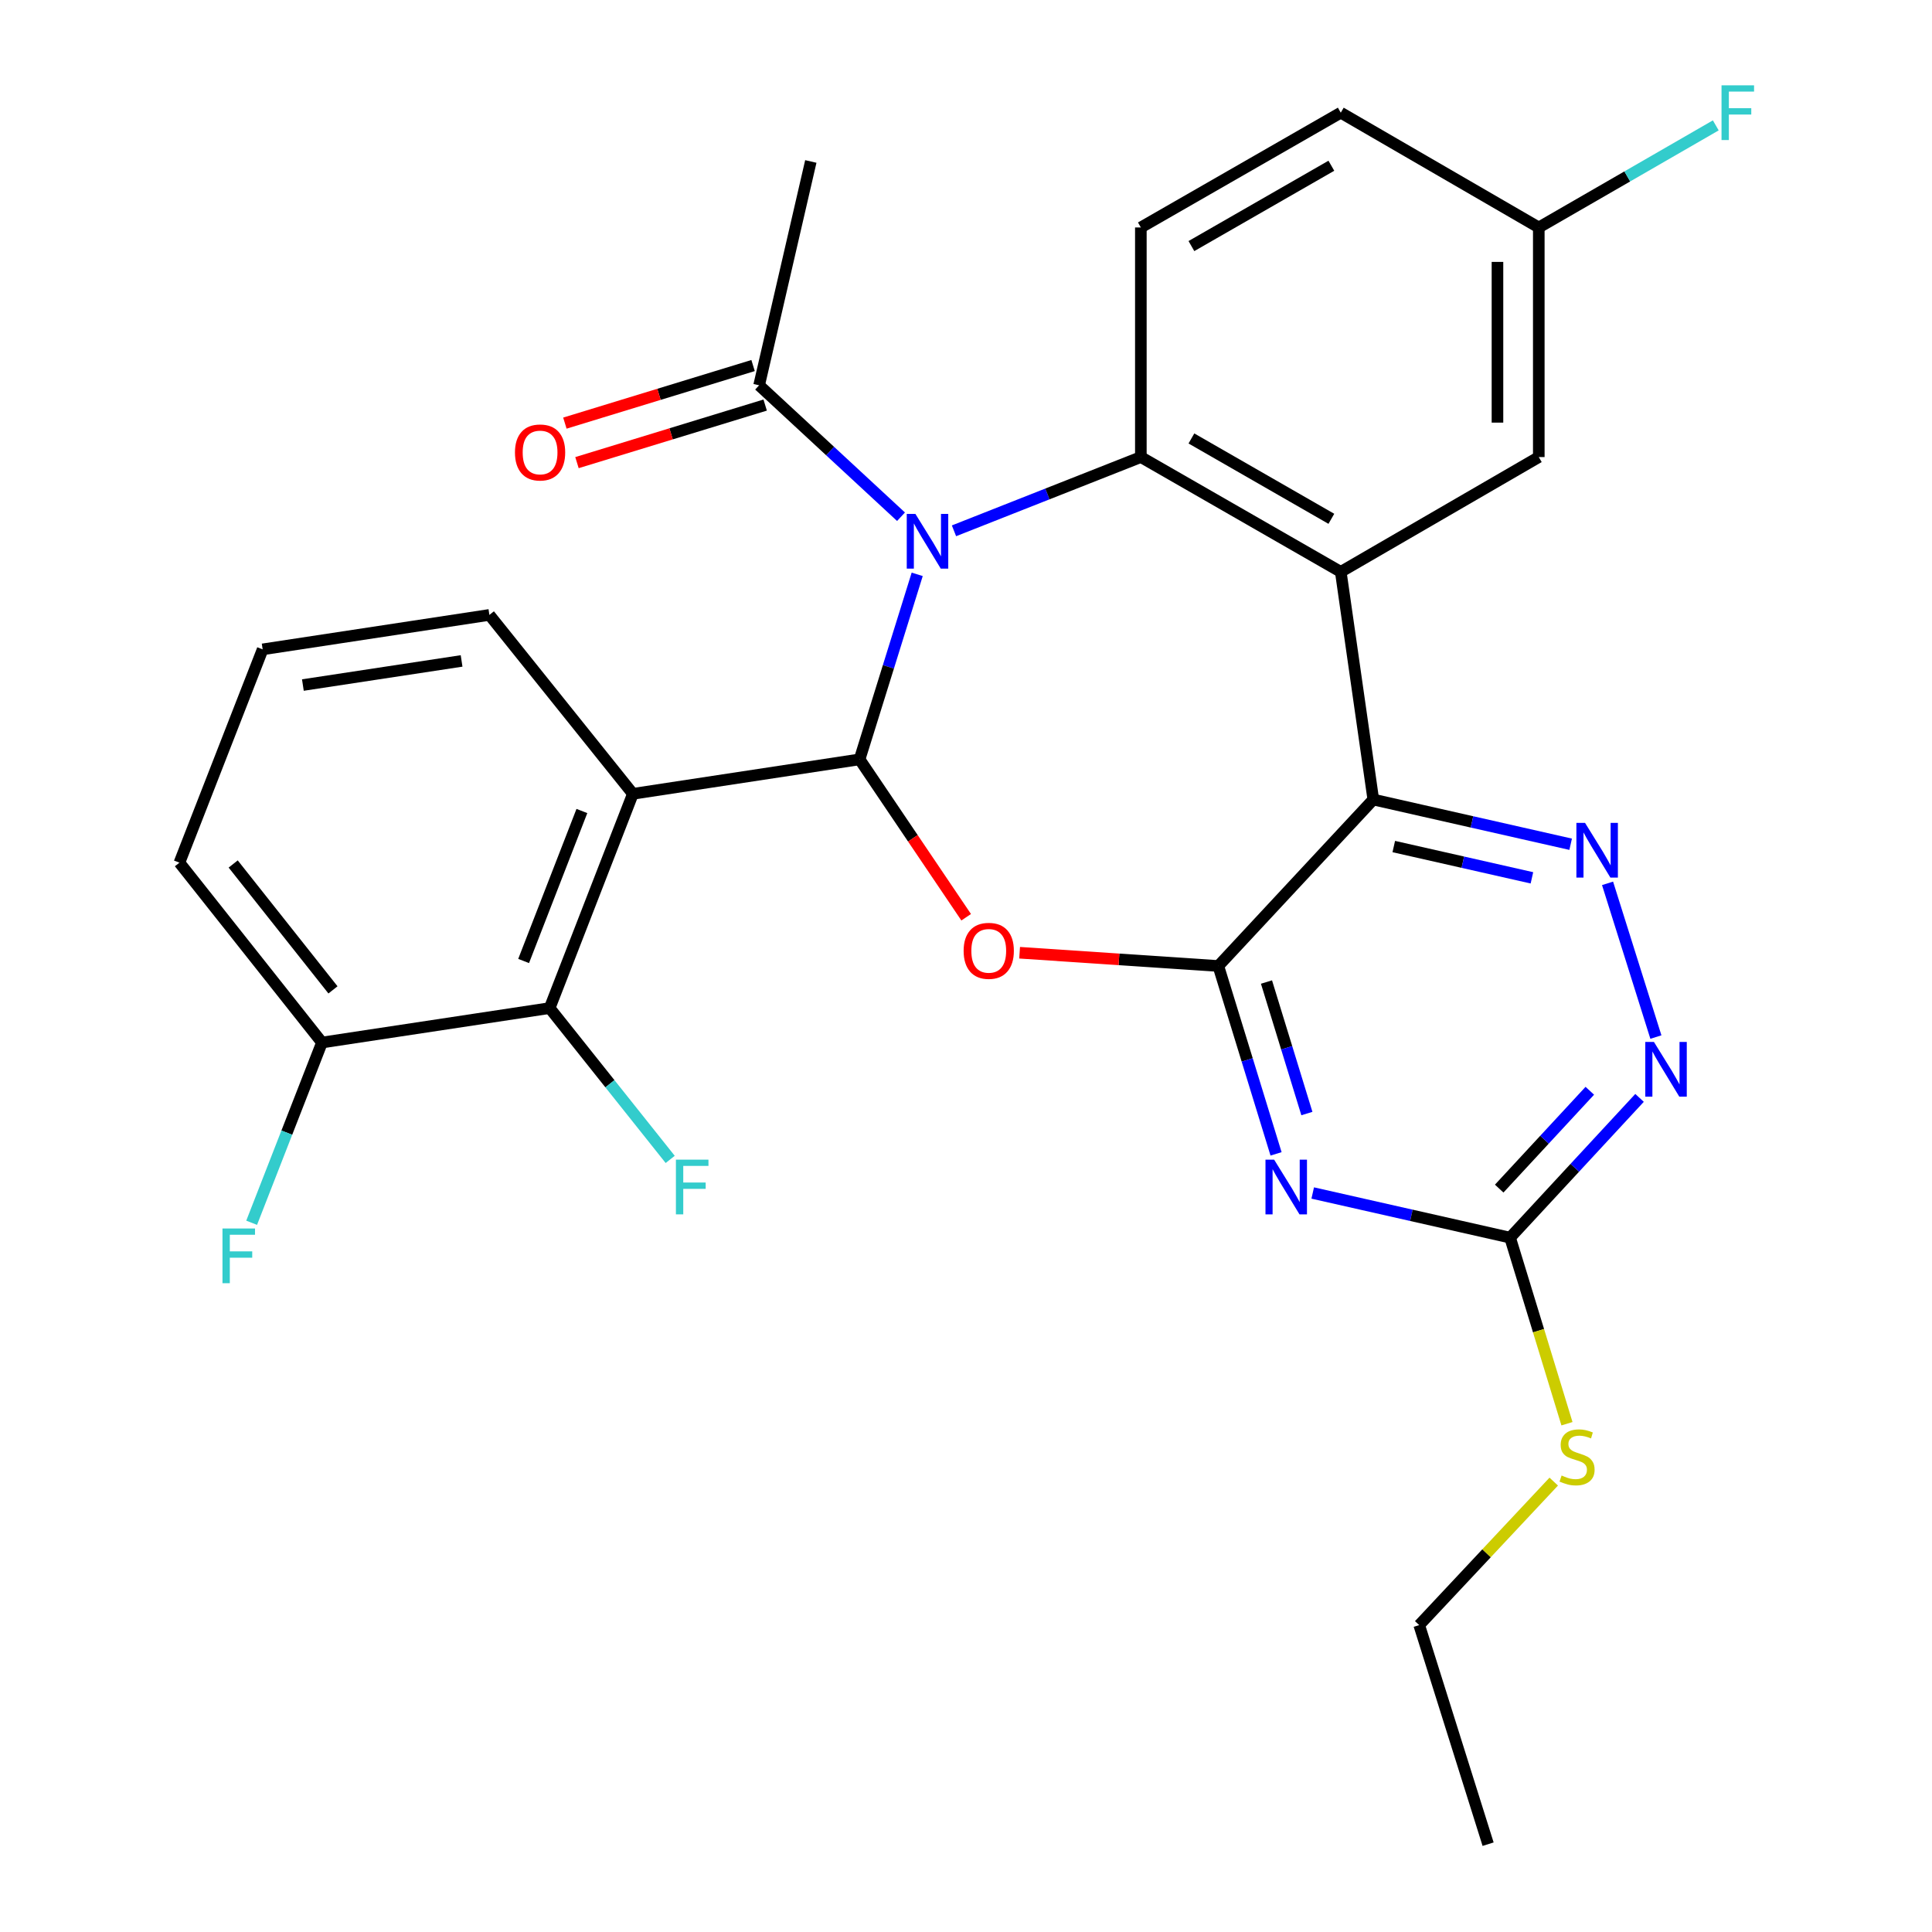 <?xml version='1.0' encoding='iso-8859-1'?>
<svg version='1.1' baseProfile='full'
              xmlns='http://www.w3.org/2000/svg'
                      xmlns:rdkit='http://www.rdkit.org/xml'
                      xmlns:xlink='http://www.w3.org/1999/xlink'
                  xml:space='preserve'
width='1000px' height='1000px' viewBox='0 0 1000 1000'>
<!-- END OF HEADER -->
<rect style='opacity:1.0;fill:#FFFFFF;stroke:none' width='1000' height='1000' x='0' y='0'> </rect>
<path class='bond-0' d='M 474.743,297.274 L 459.829,345.16' style='fill:none;fill-rule:evenodd;stroke:#0000FF;stroke-width:6px;stroke-linecap:butt;stroke-linejoin:miter;stroke-opacity:1' />
<path class='bond-0' d='M 459.829,345.16 L 444.915,393.047' style='fill:none;fill-rule:evenodd;stroke:#000000;stroke-width:6px;stroke-linecap:butt;stroke-linejoin:miter;stroke-opacity:1' />
<path class='bond-5' d='M 493.782,274.748 L 542.142,255.662' style='fill:none;fill-rule:evenodd;stroke:#0000FF;stroke-width:6px;stroke-linecap:butt;stroke-linejoin:miter;stroke-opacity:1' />
<path class='bond-5' d='M 542.142,255.662 L 590.503,236.576' style='fill:none;fill-rule:evenodd;stroke:#000000;stroke-width:6px;stroke-linecap:butt;stroke-linejoin:miter;stroke-opacity:1' />
<path class='bond-11' d='M 466.364,267.459 L 429.642,233.446' style='fill:none;fill-rule:evenodd;stroke:#0000FF;stroke-width:6px;stroke-linecap:butt;stroke-linejoin:miter;stroke-opacity:1' />
<path class='bond-11' d='M 429.642,233.446 L 392.921,199.433' style='fill:none;fill-rule:evenodd;stroke:#000000;stroke-width:6px;stroke-linecap:butt;stroke-linejoin:miter;stroke-opacity:1' />
<path class='bond-3' d='M 444.915,393.047 L 472.502,433.905' style='fill:none;fill-rule:evenodd;stroke:#000000;stroke-width:6px;stroke-linecap:butt;stroke-linejoin:miter;stroke-opacity:1' />
<path class='bond-3' d='M 472.502,433.905 L 500.089,474.763' style='fill:none;fill-rule:evenodd;stroke:#FF0000;stroke-width:6px;stroke-linecap:butt;stroke-linejoin:miter;stroke-opacity:1' />
<path class='bond-6' d='M 444.915,393.047 L 327.583,410.882' style='fill:none;fill-rule:evenodd;stroke:#000000;stroke-width:6px;stroke-linecap:butt;stroke-linejoin:miter;stroke-opacity:1' />
<path class='bond-1' d='M 630.604,499.995 L 579.178,496.565' style='fill:none;fill-rule:evenodd;stroke:#000000;stroke-width:6px;stroke-linecap:butt;stroke-linejoin:miter;stroke-opacity:1' />
<path class='bond-1' d='M 579.178,496.565 L 527.752,493.136' style='fill:none;fill-rule:evenodd;stroke:#FF0000;stroke-width:6px;stroke-linecap:butt;stroke-linejoin:miter;stroke-opacity:1' />
<path class='bond-7' d='M 630.604,499.995 L 645.543,548.618' style='fill:none;fill-rule:evenodd;stroke:#000000;stroke-width:6px;stroke-linecap:butt;stroke-linejoin:miter;stroke-opacity:1' />
<path class='bond-7' d='M 645.543,548.618 L 660.481,597.241' style='fill:none;fill-rule:evenodd;stroke:#0000FF;stroke-width:6px;stroke-linecap:butt;stroke-linejoin:miter;stroke-opacity:1' />
<path class='bond-7' d='M 655.53,508.301 L 665.987,542.337' style='fill:none;fill-rule:evenodd;stroke:#000000;stroke-width:6px;stroke-linecap:butt;stroke-linejoin:miter;stroke-opacity:1' />
<path class='bond-7' d='M 665.987,542.337 L 676.444,576.373' style='fill:none;fill-rule:evenodd;stroke:#0000FF;stroke-width:6px;stroke-linecap:butt;stroke-linejoin:miter;stroke-opacity:1' />
<path class='bond-29' d='M 630.604,499.995 L 710.818,413.84' style='fill:none;fill-rule:evenodd;stroke:#000000;stroke-width:6px;stroke-linecap:butt;stroke-linejoin:miter;stroke-opacity:1' />
<path class='bond-2' d='M 710.818,413.84 L 693.982,295.996' style='fill:none;fill-rule:evenodd;stroke:#000000;stroke-width:6px;stroke-linecap:butt;stroke-linejoin:miter;stroke-opacity:1' />
<path class='bond-8' d='M 710.818,413.84 L 761.893,425.411' style='fill:none;fill-rule:evenodd;stroke:#000000;stroke-width:6px;stroke-linecap:butt;stroke-linejoin:miter;stroke-opacity:1' />
<path class='bond-8' d='M 761.893,425.411 L 812.968,436.981' style='fill:none;fill-rule:evenodd;stroke:#0000FF;stroke-width:6px;stroke-linecap:butt;stroke-linejoin:miter;stroke-opacity:1' />
<path class='bond-8' d='M 721.415,438.17 L 757.168,446.269' style='fill:none;fill-rule:evenodd;stroke:#000000;stroke-width:6px;stroke-linecap:butt;stroke-linejoin:miter;stroke-opacity:1' />
<path class='bond-8' d='M 757.168,446.269 L 792.92,454.369' style='fill:none;fill-rule:evenodd;stroke:#0000FF;stroke-width:6px;stroke-linecap:butt;stroke-linejoin:miter;stroke-opacity:1' />
<path class='bond-4' d='M 693.982,295.996 L 590.503,236.576' style='fill:none;fill-rule:evenodd;stroke:#000000;stroke-width:6px;stroke-linecap:butt;stroke-linejoin:miter;stroke-opacity:1' />
<path class='bond-4' d='M 689.11,268.536 L 616.675,226.942' style='fill:none;fill-rule:evenodd;stroke:#000000;stroke-width:6px;stroke-linecap:butt;stroke-linejoin:miter;stroke-opacity:1' />
<path class='bond-14' d='M 693.982,295.996 L 796.474,236.576' style='fill:none;fill-rule:evenodd;stroke:#000000;stroke-width:6px;stroke-linecap:butt;stroke-linejoin:miter;stroke-opacity:1' />
<path class='bond-13' d='M 590.503,236.576 L 590.503,117.734' style='fill:none;fill-rule:evenodd;stroke:#000000;stroke-width:6px;stroke-linecap:butt;stroke-linejoin:miter;stroke-opacity:1' />
<path class='bond-10' d='M 327.583,410.882 L 284.499,521.786' style='fill:none;fill-rule:evenodd;stroke:#000000;stroke-width:6px;stroke-linecap:butt;stroke-linejoin:miter;stroke-opacity:1' />
<path class='bond-10' d='M 301.184,419.773 L 271.026,497.406' style='fill:none;fill-rule:evenodd;stroke:#000000;stroke-width:6px;stroke-linecap:butt;stroke-linejoin:miter;stroke-opacity:1' />
<path class='bond-20' d='M 327.583,410.882 L 253.309,318.275' style='fill:none;fill-rule:evenodd;stroke:#000000;stroke-width:6px;stroke-linecap:butt;stroke-linejoin:miter;stroke-opacity:1' />
<path class='bond-9' d='M 679.461,617.494 L 730.541,629.049' style='fill:none;fill-rule:evenodd;stroke:#0000FF;stroke-width:6px;stroke-linecap:butt;stroke-linejoin:miter;stroke-opacity:1' />
<path class='bond-9' d='M 730.541,629.049 L 781.622,640.604' style='fill:none;fill-rule:evenodd;stroke:#000000;stroke-width:6px;stroke-linecap:butt;stroke-linejoin:miter;stroke-opacity:1' />
<path class='bond-12' d='M 832.066,457.218 L 857.088,536.781' style='fill:none;fill-rule:evenodd;stroke:#0000FF;stroke-width:6px;stroke-linecap:butt;stroke-linejoin:miter;stroke-opacity:1' />
<path class='bond-17' d='M 781.622,640.604 L 796.341,688.762' style='fill:none;fill-rule:evenodd;stroke:#000000;stroke-width:6px;stroke-linecap:butt;stroke-linejoin:miter;stroke-opacity:1' />
<path class='bond-17' d='M 796.341,688.762 L 811.06,736.92' style='fill:none;fill-rule:evenodd;stroke:#CCCC00;stroke-width:6px;stroke-linecap:butt;stroke-linejoin:miter;stroke-opacity:1' />
<path class='bond-31' d='M 781.622,640.604 L 815.124,604.434' style='fill:none;fill-rule:evenodd;stroke:#000000;stroke-width:6px;stroke-linecap:butt;stroke-linejoin:miter;stroke-opacity:1' />
<path class='bond-31' d='M 815.124,604.434 L 848.626,568.265' style='fill:none;fill-rule:evenodd;stroke:#0000FF;stroke-width:6px;stroke-linecap:butt;stroke-linejoin:miter;stroke-opacity:1' />
<path class='bond-31' d='M 775.982,615.22 L 799.433,589.901' style='fill:none;fill-rule:evenodd;stroke:#000000;stroke-width:6px;stroke-linecap:butt;stroke-linejoin:miter;stroke-opacity:1' />
<path class='bond-31' d='M 799.433,589.901 L 822.884,564.582' style='fill:none;fill-rule:evenodd;stroke:#0000FF;stroke-width:6px;stroke-linecap:butt;stroke-linejoin:miter;stroke-opacity:1' />
<path class='bond-15' d='M 284.499,521.786 L 166.655,539.609' style='fill:none;fill-rule:evenodd;stroke:#000000;stroke-width:6px;stroke-linecap:butt;stroke-linejoin:miter;stroke-opacity:1' />
<path class='bond-18' d='M 284.499,521.786 L 315.696,560.947' style='fill:none;fill-rule:evenodd;stroke:#000000;stroke-width:6px;stroke-linecap:butt;stroke-linejoin:miter;stroke-opacity:1' />
<path class='bond-18' d='M 315.696,560.947 L 346.893,600.108' style='fill:none;fill-rule:evenodd;stroke:#33CCCC;stroke-width:6px;stroke-linecap:butt;stroke-linejoin:miter;stroke-opacity:1' />
<path class='bond-16' d='M 389.792,189.207 L 341.086,204.107' style='fill:none;fill-rule:evenodd;stroke:#000000;stroke-width:6px;stroke-linecap:butt;stroke-linejoin:miter;stroke-opacity:1' />
<path class='bond-16' d='M 341.086,204.107 L 292.38,219.007' style='fill:none;fill-rule:evenodd;stroke:#FF0000;stroke-width:6px;stroke-linecap:butt;stroke-linejoin:miter;stroke-opacity:1' />
<path class='bond-16' d='M 396.049,209.659 L 347.343,224.559' style='fill:none;fill-rule:evenodd;stroke:#000000;stroke-width:6px;stroke-linecap:butt;stroke-linejoin:miter;stroke-opacity:1' />
<path class='bond-16' d='M 347.343,224.559 L 298.637,239.458' style='fill:none;fill-rule:evenodd;stroke:#FF0000;stroke-width:6px;stroke-linecap:butt;stroke-linejoin:miter;stroke-opacity:1' />
<path class='bond-24' d='M 392.921,199.433 L 419.678,83.574' style='fill:none;fill-rule:evenodd;stroke:#000000;stroke-width:6px;stroke-linecap:butt;stroke-linejoin:miter;stroke-opacity:1' />
<path class='bond-21' d='M 590.503,117.734 L 693.982,58.325' style='fill:none;fill-rule:evenodd;stroke:#000000;stroke-width:6px;stroke-linecap:butt;stroke-linejoin:miter;stroke-opacity:1' />
<path class='bond-21' d='M 616.674,127.37 L 689.109,85.784' style='fill:none;fill-rule:evenodd;stroke:#000000;stroke-width:6px;stroke-linecap:butt;stroke-linejoin:miter;stroke-opacity:1' />
<path class='bond-30' d='M 796.474,236.576 L 796.474,117.734' style='fill:none;fill-rule:evenodd;stroke:#000000;stroke-width:6px;stroke-linecap:butt;stroke-linejoin:miter;stroke-opacity:1' />
<path class='bond-30' d='M 775.087,218.749 L 775.087,135.56' style='fill:none;fill-rule:evenodd;stroke:#000000;stroke-width:6px;stroke-linecap:butt;stroke-linejoin:miter;stroke-opacity:1' />
<path class='bond-22' d='M 166.655,539.609 L 148.454,586.256' style='fill:none;fill-rule:evenodd;stroke:#000000;stroke-width:6px;stroke-linecap:butt;stroke-linejoin:miter;stroke-opacity:1' />
<path class='bond-22' d='M 148.454,586.256 L 130.253,632.904' style='fill:none;fill-rule:evenodd;stroke:#33CCCC;stroke-width:6px;stroke-linecap:butt;stroke-linejoin:miter;stroke-opacity:1' />
<path class='bond-32' d='M 166.655,539.609 L 92.869,446.515' style='fill:none;fill-rule:evenodd;stroke:#000000;stroke-width:6px;stroke-linecap:butt;stroke-linejoin:miter;stroke-opacity:1' />
<path class='bond-32' d='M 172.348,512.36 L 120.698,447.195' style='fill:none;fill-rule:evenodd;stroke:#000000;stroke-width:6px;stroke-linecap:butt;stroke-linejoin:miter;stroke-opacity:1' />
<path class='bond-27' d='M 804.215,766.874 L 769.398,804.01' style='fill:none;fill-rule:evenodd;stroke:#CCCC00;stroke-width:6px;stroke-linecap:butt;stroke-linejoin:miter;stroke-opacity:1' />
<path class='bond-27' d='M 769.398,804.01 L 734.582,841.146' style='fill:none;fill-rule:evenodd;stroke:#000000;stroke-width:6px;stroke-linecap:butt;stroke-linejoin:miter;stroke-opacity:1' />
<path class='bond-19' d='M 796.474,117.734 L 693.982,58.325' style='fill:none;fill-rule:evenodd;stroke:#000000;stroke-width:6px;stroke-linecap:butt;stroke-linejoin:miter;stroke-opacity:1' />
<path class='bond-23' d='M 796.474,117.734 L 842.28,91.315' style='fill:none;fill-rule:evenodd;stroke:#000000;stroke-width:6px;stroke-linecap:butt;stroke-linejoin:miter;stroke-opacity:1' />
<path class='bond-23' d='M 842.28,91.315 L 888.085,64.896' style='fill:none;fill-rule:evenodd;stroke:#33CCCC;stroke-width:6px;stroke-linecap:butt;stroke-linejoin:miter;stroke-opacity:1' />
<path class='bond-25' d='M 253.309,318.275 L 135.953,336.109' style='fill:none;fill-rule:evenodd;stroke:#000000;stroke-width:6px;stroke-linecap:butt;stroke-linejoin:miter;stroke-opacity:1' />
<path class='bond-25' d='M 238.919,342.095 L 156.77,354.579' style='fill:none;fill-rule:evenodd;stroke:#000000;stroke-width:6px;stroke-linecap:butt;stroke-linejoin:miter;stroke-opacity:1' />
<path class='bond-26' d='M 135.953,336.109 L 92.869,446.515' style='fill:none;fill-rule:evenodd;stroke:#000000;stroke-width:6px;stroke-linecap:butt;stroke-linejoin:miter;stroke-opacity:1' />
<path class='bond-28' d='M 734.582,841.146 L 770.239,954.545' style='fill:none;fill-rule:evenodd;stroke:#000000;stroke-width:6px;stroke-linecap:butt;stroke-linejoin:miter;stroke-opacity:1' />
<path  class='atom-0' d='M 473.814 265.998
L 483.094 280.998
Q 484.014 282.478, 485.494 285.158
Q 486.974 287.838, 487.054 287.998
L 487.054 265.998
L 490.814 265.998
L 490.814 294.318
L 486.934 294.318
L 476.974 277.918
Q 475.814 275.998, 474.574 273.798
Q 473.374 271.598, 473.014 270.918
L 473.014 294.318
L 469.334 294.318
L 469.334 265.998
L 473.814 265.998
' fill='#0000FF'/>
<path  class='atom-4' d='M 498.774 492.15
Q 498.774 485.35, 502.134 481.55
Q 505.494 477.75, 511.774 477.75
Q 518.054 477.75, 521.414 481.55
Q 524.774 485.35, 524.774 492.15
Q 524.774 499.03, 521.374 502.95
Q 517.974 506.83, 511.774 506.83
Q 505.534 506.83, 502.134 502.95
Q 498.774 499.07, 498.774 492.15
M 511.774 503.63
Q 516.094 503.63, 518.414 500.75
Q 520.774 497.83, 520.774 492.15
Q 520.774 486.59, 518.414 483.79
Q 516.094 480.95, 511.774 480.95
Q 507.454 480.95, 505.094 483.75
Q 502.774 486.55, 502.774 492.15
Q 502.774 497.87, 505.094 500.75
Q 507.454 503.63, 511.774 503.63
' fill='#FF0000'/>
<path  class='atom-8' d='M 659.491 600.233
L 668.771 615.233
Q 669.691 616.713, 671.171 619.393
Q 672.651 622.073, 672.731 622.233
L 672.731 600.233
L 676.491 600.233
L 676.491 628.553
L 672.611 628.553
L 662.651 612.153
Q 661.491 610.233, 660.251 608.033
Q 659.051 605.833, 658.691 605.153
L 658.691 628.553
L 655.011 628.553
L 655.011 600.233
L 659.491 600.233
' fill='#0000FF'/>
<path  class='atom-9' d='M 820.418 425.927
L 829.698 440.927
Q 830.618 442.407, 832.098 445.087
Q 833.578 447.767, 833.658 447.927
L 833.658 425.927
L 837.418 425.927
L 837.418 454.247
L 833.538 454.247
L 823.578 437.847
Q 822.418 435.927, 821.178 433.727
Q 819.978 431.527, 819.618 430.847
L 819.618 454.247
L 815.938 454.247
L 815.938 425.927
L 820.418 425.927
' fill='#0000FF'/>
<path  class='atom-13' d='M 856.075 539.303
L 865.355 554.303
Q 866.275 555.783, 867.755 558.463
Q 869.235 561.143, 869.315 561.303
L 869.315 539.303
L 873.075 539.303
L 873.075 567.623
L 869.195 567.623
L 859.235 551.223
Q 858.075 549.303, 856.835 547.103
Q 855.635 544.903, 855.275 544.223
L 855.275 567.623
L 851.595 567.623
L 851.595 539.303
L 856.075 539.303
' fill='#0000FF'/>
<path  class='atom-17' d='M 266.544 234.196
Q 266.544 227.396, 269.904 223.596
Q 273.264 219.796, 279.544 219.796
Q 285.824 219.796, 289.184 223.596
Q 292.544 227.396, 292.544 234.196
Q 292.544 241.076, 289.144 244.996
Q 285.744 248.876, 279.544 248.876
Q 273.304 248.876, 269.904 244.996
Q 266.544 241.116, 266.544 234.196
M 279.544 245.676
Q 283.864 245.676, 286.184 242.796
Q 288.544 239.876, 288.544 234.196
Q 288.544 228.636, 286.184 225.836
Q 283.864 222.996, 279.544 222.996
Q 275.224 222.996, 272.864 225.796
Q 270.544 228.596, 270.544 234.196
Q 270.544 239.916, 272.864 242.796
Q 275.224 245.676, 279.544 245.676
' fill='#FF0000'/>
<path  class='atom-18' d='M 808.281 763.724
Q 808.601 763.844, 809.921 764.404
Q 811.241 764.964, 812.681 765.324
Q 814.161 765.644, 815.601 765.644
Q 818.281 765.644, 819.841 764.364
Q 821.401 763.044, 821.401 760.764
Q 821.401 759.204, 820.601 758.244
Q 819.841 757.284, 818.641 756.764
Q 817.441 756.244, 815.441 755.644
Q 812.921 754.884, 811.401 754.164
Q 809.921 753.444, 808.841 751.924
Q 807.801 750.404, 807.801 747.844
Q 807.801 744.284, 810.201 742.084
Q 812.641 739.884, 817.441 739.884
Q 820.721 739.884, 824.441 741.444
L 823.521 744.524
Q 820.121 743.124, 817.561 743.124
Q 814.801 743.124, 813.281 744.284
Q 811.761 745.404, 811.801 747.364
Q 811.801 748.884, 812.561 749.804
Q 813.361 750.724, 814.481 751.244
Q 815.641 751.764, 817.561 752.364
Q 820.121 753.164, 821.641 753.964
Q 823.161 754.764, 824.241 756.404
Q 825.361 758.004, 825.361 760.764
Q 825.361 764.684, 822.721 766.804
Q 820.121 768.884, 815.761 768.884
Q 813.241 768.884, 811.321 768.324
Q 809.441 767.804, 807.201 766.884
L 808.281 763.724
' fill='#CCCC00'/>
<path  class='atom-19' d='M 349.853 600.233
L 366.693 600.233
L 366.693 603.473
L 353.653 603.473
L 353.653 612.073
L 365.253 612.073
L 365.253 615.353
L 353.653 615.353
L 353.653 628.553
L 349.853 628.553
L 349.853 600.233
' fill='#33CCCC'/>
<path  class='atom-23' d='M 115.152 635.867
L 131.992 635.867
L 131.992 639.107
L 118.952 639.107
L 118.952 647.707
L 130.552 647.707
L 130.552 650.987
L 118.952 650.987
L 118.952 664.187
L 115.152 664.187
L 115.152 635.867
' fill='#33CCCC'/>
<path  class='atom-24' d='M 891.058 44.165
L 907.898 44.165
L 907.898 47.405
L 894.858 47.405
L 894.858 56.005
L 906.458 56.005
L 906.458 59.285
L 894.858 59.285
L 894.858 72.485
L 891.058 72.485
L 891.058 44.165
' fill='#33CCCC'/>
</svg>
